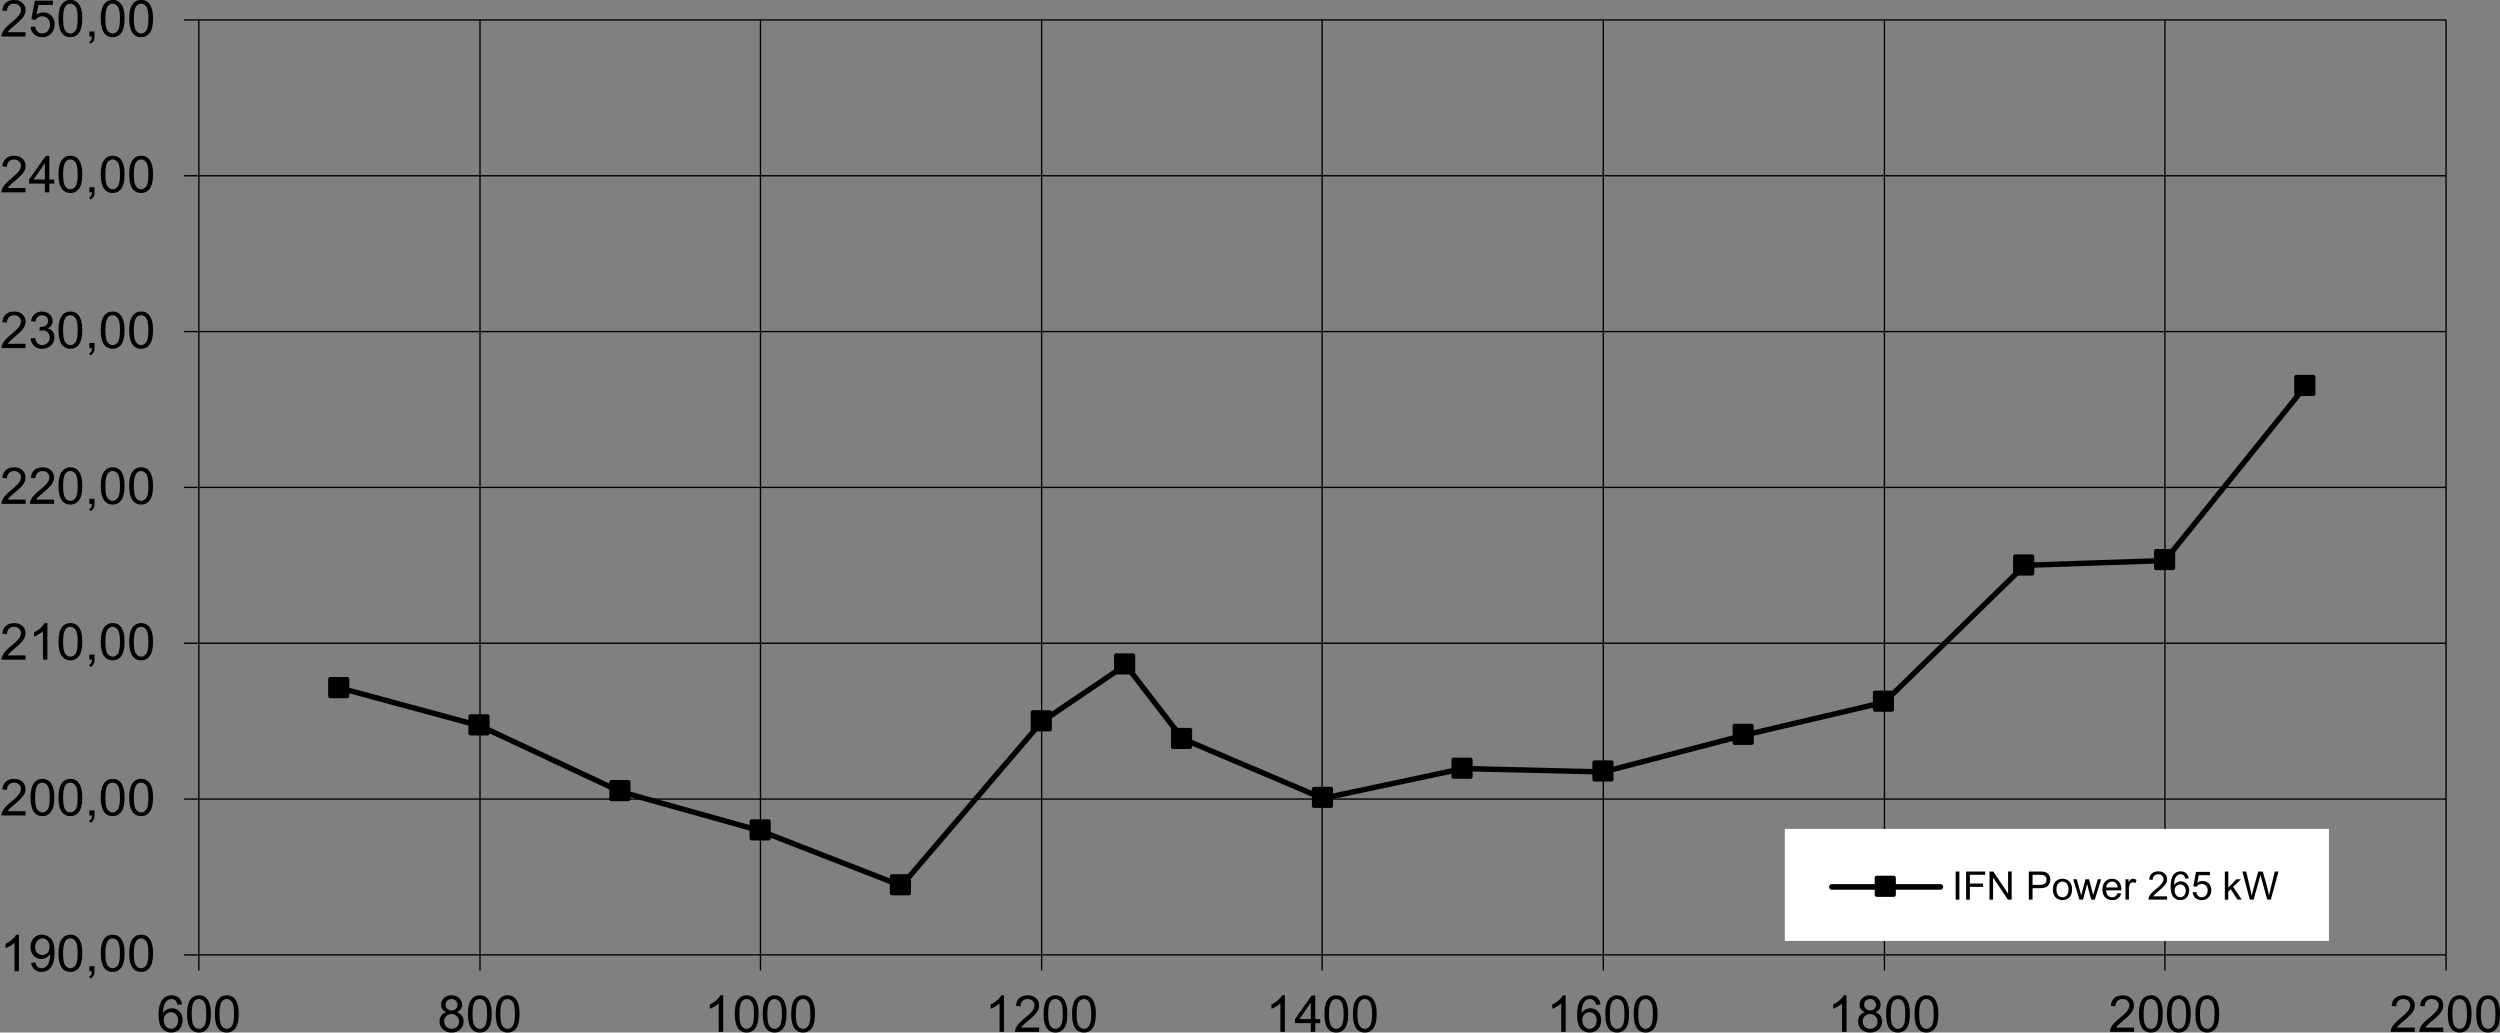 <svg xmlns="http://www.w3.org/2000/svg" width="590.411" height="243.84" viewBox="0 0 160.646 66.347" shape-rendering="geometricPrecision" text-rendering="geometricPrecision" image-rendering="optimizeQuality" fill-rule="evenodd" clip-rule="evenodd"><rect x="0" y="0" width="160.646" height="66.347" fill="#808080" stroke="none"/><defs><style>.str0,.str2{stroke:#000;stroke-width:.087;stroke-linejoin:round}.str2{stroke-width:.272}.fil0,.fil1{fill:none;fill-rule:nonzero}.fil1{fill:#000}</style></defs><g id="Layer_x0020_1"><path class="fil0 str0" d="M12.777 51.346h144.404M12.777 41.333h144.404M12.777 31.32h144.404M12.777 21.307h144.404M12.777 11.294h144.404M12.777 1.281h144.404M30.844 1.281V61.36M48.867 1.281V61.36M66.934 1.281V61.36M84.958 1.281V61.36m18.066-60.078V61.36m18.067-60.078V61.36m18.024-60.078V61.36M157.18 1.281V61.36M12.777 61.359V1.281M11.82 61.36h.957m-.957-10.014h.957m-.957-10.013h.957M11.82 31.32h.957m-.957-10.013h.957m-.957-10.013h.957M11.82 1.281h.957M12.777 61.359h144.405M12.777 61.36v1m18.067-1v1m18.023-1v1m18.067-1v1m18.024-1v1m18.066-1v1m18.067-1v1m18.024-1v1m18.066-1v1"/><path class="fil0" stroke="#000" stroke-width=".348" stroke-linecap="round" stroke-linejoin="round" d="M21.833 44.206l9.011 2.438 9.012 4.223 9.012 2.525 9.055 3.527 9.011-10.536 5.399-3.657 3.657 4.746L85 51.302l9.012-1.915 9.012.218 9.011-2.351 9.056-2.133 9.011-8.794 9.012-.305 9.012-11.188"/><path class="fil1 str2" d="M21.223 43.64h1.088v1.089h-1.088zM30.235 46.035h1.088v1.088h-1.088zM39.29 50.258h1.088v1.088H39.29zM48.302 52.783h1.088v1.088h-1.088z"/><path class="fil1" d="M57.313 56.31h1.089v1.087h-1.089z"/><path class="fil0 str2" d="M57.313 56.31h1.089v1.087h-1.089z"/><path class="fil1 str2" d="M66.368 45.774h1.089v1.088h-1.088zM71.723 42.117h1.089v1.088h-1.089zM75.38 46.906h1.089v1.088H75.38zM84.435 50.693h1.089v1.089h-1.089zM93.403 48.821h1.089v1.089h-1.089zM102.459 48.995h1.088v1.089h-1.088zM111.47 46.644h1.089v1.089h-1.089zM120.482 44.511h1.088V45.6h-1.088zM129.494 35.76h1.088v1.09h-1.088zM138.549 35.413h1.088V36.5h-1.088z"/><path class="fil1" d="M147.561 24.224h1.088v1.088h-1.088z"/><path class="fil0 str2" d="M147.561 24.224h1.088v1.088h-1.088z"/><path class="fil1" d="M1.216 62.412H.93v-1.829a1.928 1.928 0 01-.574.346v-.277c.16-.076.301-.167.422-.274.12-.108.205-.212.255-.313h.184v2.347z"/><path id="1" class="fil1" d="M2.007 61.871l.276-.025c.024.13.068.224.134.282.066.058.15.088.254.088.088 0 .165-.02.232-.061a.492.492 0 00.163-.162.943.943 0 00.107-.273 1.457 1.457 0 00.042-.408.665.665 0 01-.558.307.653.653 0 01-.492-.21c-.134-.14-.2-.325-.2-.555 0-.237.07-.427.209-.572a.7.7 0 01.526-.217.752.752 0 01.703.473c.066.151.098.37.098.658 0 .298-.032.536-.097.713a.84.84 0 01-.29.404.75.75 0 01-.45.139.654.654 0 01-.448-.153.653.653 0 01-.209-.428zm1.175-1.031a.561.561 0 00-.13-.392.413.413 0 00-.318-.145.438.438 0 00-.333.156.58.58 0 00-.142.405.5.5 0 00.135.363c.09.093.2.139.332.139a.424.424 0 00.328-.14c.086-.092.128-.221.128-.386z"/><path id="12" class="fil1" d="M3.76 61.26c0-.277.03-.5.086-.668a.829.829 0 01.254-.39.647.647 0 01.423-.137.63.63 0 01.565.294c.061.095.11.211.144.348.036.136.053.32.053.552 0 .274-.028.495-.084.664a.832.832 0 01-.253.39.647.647 0 01-.425.139.64.64 0 01-.53-.243c-.155-.194-.232-.511-.232-.95zm.296 0c0 .383.045.638.135.765.09.127.2.19.332.19s.242-.063.332-.19c.09-.128.135-.383.135-.766 0-.385-.045-.64-.135-.767-.09-.126-.201-.19-.335-.19a.369.369 0 00-.316.168c-.099.142-.148.406-.148.79z"/><path id="123" class="fil1" d="M5.744 62.412v-.327h.327v.327c0 .12-.02.217-.063.29a.425.425 0 01-.203.172l-.08-.123a.275.275 0 00.134-.117.5.5 0 00.048-.222h-.163z"/><path id="1234" class="fil1" d="M6.477 61.26c0-.277.029-.5.086-.668a.829.829 0 01.253-.39.647.647 0 01.423-.137.63.63 0 01.565.294c.062.095.11.211.145.348.035.136.053.32.053.552 0 .274-.029.495-.085.664a.832.832 0 01-.253.39.647.647 0 01-.425.139.64.64 0 01-.53-.243c-.154-.194-.232-.511-.232-.95zm.295 0c0 .383.045.638.135.765.09.127.2.19.332.19s.243-.063.333-.19c.09-.128.135-.383.135-.766 0-.385-.046-.64-.135-.767-.09-.126-.202-.19-.336-.19a.369.369 0 00-.316.168c-.098.142-.148.406-.148.79z"/><path id="12345" class="fil1" d="M8.306 61.26c0-.277.029-.5.086-.668a.829.829 0 01.253-.39.647.647 0 01.423-.137.63.63 0 01.565.294c.062.095.11.211.145.348.035.136.053.32.053.552 0 .274-.029.495-.085.664a.832.832 0 01-.253.39.647.647 0 01-.425.139.64.64 0 01-.53-.243c-.154-.194-.232-.511-.232-.95zm.295 0c0 .383.045.638.135.765.09.127.2.19.332.19s.243-.063.333-.19c.09-.128.135-.383.135-.766 0-.385-.046-.64-.135-.767-.09-.126-.202-.19-.336-.19a.369.369 0 00-.316.168c-.098.142-.148.406-.148.79z"/><path class="fil1" d="M1.644 52.125v.276H.099a.505.505 0 01.033-.2c.04-.105.103-.208.19-.31.086-.102.211-.22.375-.354.254-.209.426-.373.515-.495a.592.592 0 00.134-.345c0-.114-.041-.21-.122-.288a.443.443 0 00-.319-.117.446.446 0 00-.33.124.469.469 0 00-.127.344l-.295-.03c.02-.22.096-.388.228-.503.132-.115.309-.173.531-.173.224 0 .402.063.532.187a.612.612 0 01.197.462.695.695 0 01-.058.276 1.06 1.06 0 01-.19.285 4.57 4.57 0 01-.443.412 5.038 5.038 0 00-.331.294.92.92 0 00-.122.155h1.147z"/><path id="1" class="fil1" d="M1.965 51.248c0-.276.028-.499.085-.667a.829.829 0 01.253-.39.647.647 0 01.423-.137.63.63 0 01.565.294c.062.096.11.211.145.348.035.137.053.32.053.552 0 .275-.029.496-.085.664a.832.832 0 01-.253.391.647.647 0 01-.425.138.64.64 0 01-.53-.242c-.154-.195-.231-.512-.231-.95zm.294 0c0 .384.046.64.135.767.09.126.2.19.332.19.133 0 .243-.064.333-.191.09-.128.135-.383.135-.766 0-.384-.045-.64-.135-.766-.09-.127-.202-.19-.335-.19a.369.369 0 00-.317.167c-.098.142-.148.406-.148.79z"/><path id="12" class="fil1" d="M3.76 51.248c0-.276.03-.499.086-.667a.829.829 0 01.254-.39.647.647 0 01.423-.137.63.63 0 01.565.294c.061.096.11.211.144.348.036.137.053.32.053.552 0 .275-.028.496-.084.664a.832.832 0 01-.253.391.647.647 0 01-.425.138.64.64 0 01-.53-.242c-.155-.195-.232-.512-.232-.95zm.296 0c0 .384.045.64.135.767.09.126.2.19.332.19s.242-.064.332-.191c.09-.128.135-.383.135-.766 0-.384-.045-.64-.135-.766-.09-.127-.201-.19-.335-.19a.369.369 0 00-.316.167c-.099.142-.148.406-.148.79z"/><path id="123" class="fil1" d="M5.744 52.401v-.327h.327v.327c0 .12-.02.217-.063.291a.425.425 0 01-.203.172l-.08-.123a.275.275 0 00.134-.117.5.5 0 00.048-.223h-.163z"/><path id="1234" class="fil1" d="M6.477 51.248c0-.276.029-.499.086-.667a.829.829 0 01.253-.39.647.647 0 01.423-.137.63.63 0 01.565.294c.062.096.11.211.145.348.035.137.053.32.053.552 0 .275-.029.496-.085.664a.832.832 0 01-.253.391.647.647 0 01-.425.138.64.64 0 01-.53-.242c-.154-.195-.232-.512-.232-.95zm.295 0c0 .384.045.64.135.767.09.126.2.19.332.19s.243-.064.333-.191c.09-.128.135-.383.135-.766 0-.384-.046-.64-.135-.766-.09-.127-.202-.19-.336-.19a.369.369 0 00-.316.167c-.098.142-.148.406-.148.79z"/><path id="12345" class="fil1" d="M8.306 51.248c0-.276.029-.499.086-.667a.829.829 0 01.253-.39.647.647 0 01.423-.137.63.63 0 01.565.294c.062.096.11.211.145.348.035.137.053.32.053.552 0 .275-.029.496-.085.664a.832.832 0 01-.253.391.647.647 0 01-.425.138.64.64 0 01-.53-.242c-.154-.195-.232-.512-.232-.95zm.295 0c0 .384.045.64.135.767.09.126.2.19.332.19s.243-.064.333-.191c.09-.128.135-.383.135-.766 0-.384-.046-.64-.135-.766-.09-.127-.202-.19-.336-.19a.369.369 0 00-.316.167c-.098.142-.148.406-.148.79z"/><path class="fil1" d="M1.644 42.114v.276H.099a.505.505 0 01.033-.199c.04-.105.103-.209.19-.311.086-.102.211-.22.375-.354.254-.208.426-.373.515-.495a.592.592 0 00.134-.345c0-.114-.041-.21-.122-.288a.443.443 0 00-.319-.117.446.446 0 00-.33.125.469.469 0 00-.127.344l-.295-.03c.02-.22.096-.388.228-.504.132-.115.309-.173.531-.173.224 0 .402.063.532.187a.612.612 0 01.197.462.695.695 0 01-.058.276 1.06 1.06 0 01-.19.285 4.57 4.57 0 01-.443.412 5.038 5.038 0 00-.331.294.92.92 0 00-.122.155h1.147z"/><path id="1" class="fil1" d="M3.045 42.39h-.287v-1.828a1.928 1.928 0 01-.574.346v-.278c.16-.075.301-.167.421-.274.12-.108.206-.212.256-.313h.184v2.347z"/><path id="12" class="fil1" d="M3.76 41.238c0-.277.03-.5.086-.668a.829.829 0 01.254-.39.647.647 0 01.423-.137.63.63 0 01.565.294c.061.096.11.212.144.348.036.137.053.32.053.553 0 .274-.028.495-.084.664a.832.832 0 01-.253.39.647.647 0 01-.425.138.64.64 0 01-.53-.242c-.155-.195-.232-.512-.232-.95zm.296 0c0 .383.045.639.135.766.09.127.2.19.332.19s.242-.064.332-.191c.09-.128.135-.383.135-.765 0-.385-.045-.64-.135-.767-.09-.127-.201-.19-.335-.19a.369.369 0 00-.316.168c-.099.142-.148.405-.148.789z"/><path id="123" class="fil1" d="M5.744 42.39v-.327h.327v.327c0 .12-.02.217-.063.291a.425.425 0 01-.203.172l-.08-.123a.275.275 0 00.134-.117.5.5 0 00.048-.223h-.163z"/><path id="1234" class="fil1" d="M6.477 41.238c0-.277.029-.5.086-.668a.829.829 0 01.253-.39.647.647 0 01.423-.137.63.63 0 01.565.294c.062.096.11.212.145.348.035.137.053.32.053.553 0 .274-.029.495-.085.664a.832.832 0 01-.253.39.647.647 0 01-.425.138.64.64 0 01-.53-.242c-.154-.195-.232-.512-.232-.95zm.295 0c0 .383.045.639.135.766.09.127.2.19.332.19s.243-.064.333-.191c.09-.128.135-.383.135-.765 0-.385-.046-.64-.135-.767-.09-.127-.202-.19-.336-.19a.369.369 0 00-.316.168c-.098.142-.148.405-.148.789z"/><path id="12345" class="fil1" d="M8.306 41.238c0-.277.029-.5.086-.668a.829.829 0 01.253-.39.647.647 0 01.423-.137.63.63 0 01.565.294c.062.096.11.212.145.348.035.137.053.32.053.553 0 .274-.029.495-.085.664a.832.832 0 01-.253.39.647.647 0 01-.425.138.64.64 0 01-.53-.242c-.154-.195-.232-.512-.232-.95zm.295 0c0 .383.045.639.135.766.09.127.2.19.332.19s.243-.064.333-.191c.09-.128.135-.383.135-.765 0-.385-.046-.64-.135-.767-.09-.127-.202-.19-.336-.19a.369.369 0 00-.316.168c-.098.142-.148.405-.148.789z"/><path class="fil1" d="M1.644 32.103v.276H.099a.505.505 0 01.033-.199c.04-.105.103-.209.19-.311.086-.102.211-.22.375-.354.254-.208.426-.373.515-.495a.592.592 0 00.134-.345c0-.114-.041-.21-.122-.288a.443.443 0 00-.319-.117.446.446 0 00-.33.125.469.469 0 00-.127.344l-.295-.03c.02-.22.096-.388.228-.504.132-.115.309-.173.531-.173.224 0 .402.063.532.187a.612.612 0 01.197.463.695.695 0 01-.058.275 1.06 1.06 0 01-.19.286 4.57 4.57 0 01-.443.411 5.038 5.038 0 00-.331.294.92.92 0 00-.122.155h1.147z"/><path id="1" class="fil1" d="M3.473 32.103v.276H1.928a.505.505 0 01.033-.199c.04-.105.103-.209.189-.311.087-.102.212-.22.375-.354.255-.208.427-.373.516-.495a.592.592 0 00.134-.345c0-.114-.041-.21-.122-.288a.443.443 0 00-.319-.117.446.446 0 00-.33.125.469.469 0 00-.127.344l-.295-.03c.02-.22.096-.388.228-.504.132-.115.309-.173.531-.173.224 0 .402.063.532.187a.612.612 0 01.197.463.695.695 0 01-.058.275 1.06 1.06 0 01-.19.286 4.57 4.57 0 01-.443.411 5.038 5.038 0 00-.331.294.92.92 0 00-.122.155h1.147z"/><path id="12" class="fil1" d="M3.76 31.227c0-.277.03-.5.086-.667a.829.829 0 01.254-.39.647.647 0 01.423-.138.63.63 0 01.565.294c.061.096.11.212.144.348.036.137.053.321.053.553 0 .274-.028.495-.084.664a.832.832 0 01-.253.39.647.647 0 01-.425.138.64.64 0 01-.53-.242c-.155-.194-.232-.512-.232-.95zm.296 0c0 .383.045.639.135.766.09.127.2.19.332.19s.242-.064.332-.191c.09-.127.135-.383.135-.765 0-.385-.045-.64-.135-.767-.09-.127-.201-.19-.335-.19a.369.369 0 00-.316.168c-.099.142-.148.405-.148.789z"/><path id="123" class="fil1" d="M5.744 32.38v-.328h.327v.327c0 .12-.02.217-.063.292a.425.425 0 01-.203.171l-.08-.123a.275.275 0 00.134-.117.5.5 0 00.048-.223h-.163z"/><path id="1234" class="fil1" d="M6.477 31.227c0-.277.029-.5.086-.667a.829.829 0 01.253-.39.647.647 0 01.423-.138.63.63 0 01.565.294c.062.096.11.212.145.348.035.137.053.321.053.553 0 .274-.029.495-.085.664a.832.832 0 01-.253.39.647.647 0 01-.425.138.64.64 0 01-.53-.242c-.154-.194-.232-.512-.232-.95zm.295 0c0 .383.045.639.135.766.09.127.2.19.332.19s.243-.064.333-.191c.09-.127.135-.383.135-.765 0-.385-.046-.64-.135-.767-.09-.127-.202-.19-.336-.19a.369.369 0 00-.316.168c-.098.142-.148.405-.148.789z"/><path id="12345" class="fil1" d="M8.306 31.227c0-.277.029-.5.086-.667a.829.829 0 01.253-.39.647.647 0 01.423-.138.63.63 0 01.565.294c.062.096.11.212.145.348.035.137.053.321.053.553 0 .274-.029.495-.085.664a.832.832 0 01-.253.39.647.647 0 01-.425.138.64.64 0 01-.53-.242c-.154-.194-.232-.512-.232-.95zm.295 0c0 .383.045.639.135.766.09.127.2.19.332.19s.243-.064.333-.191c.09-.127.135-.383.135-.765 0-.385-.046-.64-.135-.767-.09-.127-.202-.19-.336-.19a.369.369 0 00-.316.168c-.098.142-.148.405-.148.789z"/><path class="fil1" d="M1.644 22.093v.276H.099a.505.505 0 01.033-.2c.04-.105.103-.209.19-.31.086-.103.211-.22.375-.355.254-.208.426-.373.515-.495a.592.592 0 00.134-.345c0-.113-.041-.21-.122-.288a.443.443 0 00-.319-.117.446.446 0 00-.33.125.469.469 0 00-.127.344l-.295-.03c.02-.22.096-.388.228-.503.132-.116.309-.173.531-.173.224 0 .402.062.532.186a.612.612 0 01.197.463.695.695 0 01-.058.276 1.06 1.06 0 01-.19.285 4.57 4.57 0 01-.443.411 5.038 5.038 0 00-.331.295.92.92 0 00-.122.155h1.147z"/><path id="1" class="fil1" d="M1.966 21.752l.287-.039c.033.163.09.28.168.352.08.072.176.108.29.108a.476.476 0 00.482-.488.44.44 0 00-.459-.455.825.825 0 00-.202.032l.032-.252a.592.592 0 00.376-.093c.098-.063.147-.161.147-.294a.348.348 0 00-.107-.261.38.38 0 00-.276-.104.391.391 0 00-.279.105.528.528 0 00-.143.316l-.287-.051a.737.737 0 01.239-.448.694.694 0 01.464-.158c.127 0 .245.027.352.082.107.055.19.13.247.224a.578.578 0 01.085.301c0 .101-.027.193-.082.276a.559.559 0 01-.24.198.54.54 0 01.322.198c.076.1.114.226.114.377a.69.69 0 01-.223.52.784.784 0 01-.564.212.733.733 0 01-.511-.183.707.707 0 01-.232-.476z"/><path id="12" class="fil1" d="M3.76 21.216c0-.276.03-.499.086-.667a.829.829 0 01.254-.39.647.647 0 01.423-.137.63.63 0 01.565.294c.061.095.11.211.144.348.036.136.053.32.053.552 0 .274-.028.495-.084.664a.832.832 0 01-.253.39.647.647 0 01-.425.138.64.64 0 01-.53-.242c-.155-.194-.232-.511-.232-.95zm.296 0c0 .384.045.639.135.766.09.127.2.19.332.19s.242-.063.332-.19c.09-.128.135-.383.135-.766 0-.385-.045-.64-.135-.767-.09-.127-.201-.19-.335-.19a.369.369 0 00-.316.168c-.099.142-.148.405-.148.789z"/><path id="123" class="fil1" d="M5.744 22.369v-.327h.327v.327c0 .12-.02.217-.063.29a.425.425 0 01-.203.172l-.08-.123a.275.275 0 00.134-.117.5.5 0 00.048-.222h-.163z"/><path id="1234" class="fil1" d="M6.477 21.216c0-.276.029-.499.086-.667a.829.829 0 01.253-.39.647.647 0 01.423-.137.63.63 0 01.565.294c.062.095.11.211.145.348.035.136.053.32.053.552 0 .274-.029.495-.085.664a.832.832 0 01-.253.39.647.647 0 01-.425.138.64.64 0 01-.53-.242c-.154-.194-.232-.511-.232-.95zm.295 0c0 .384.045.639.135.766.09.127.2.19.332.19s.243-.063.333-.19c.09-.128.135-.383.135-.766 0-.385-.046-.64-.135-.767-.09-.127-.202-.19-.336-.19a.369.369 0 00-.316.168c-.098.142-.148.405-.148.789z"/><path id="12345" class="fil1" d="M8.306 21.216c0-.276.029-.499.086-.667a.829.829 0 01.253-.39.647.647 0 01.423-.137.63.63 0 01.565.294c.062.095.11.211.145.348.035.136.053.32.053.552 0 .274-.029.495-.085.664a.832.832 0 01-.253.39.647.647 0 01-.425.138.64.64 0 01-.53-.242c-.154-.194-.232-.511-.232-.95zm.295 0c0 .384.045.639.135.766.09.127.2.19.332.19s.243-.063.333-.19c.09-.128.135-.383.135-.766 0-.385-.046-.64-.135-.767-.09-.127-.202-.19-.336-.19a.369.369 0 00-.316.168c-.098.142-.148.405-.148.789z"/><path class="fil1" d="M1.644 12.082v.276H.099a.505.505 0 01.033-.2c.04-.105.103-.208.19-.31.086-.102.211-.22.375-.354.254-.209.426-.374.515-.496a.592.592 0 00.134-.345c0-.113-.041-.21-.122-.287a.443.443 0 00-.319-.117.446.446 0 00-.33.124.469.469 0 00-.127.344l-.295-.03c.02-.22.096-.388.228-.503.132-.116.309-.173.531-.173.224 0 .402.062.532.186a.612.612 0 01.197.463.695.695 0 01-.058.276 1.06 1.06 0 01-.19.285 4.57 4.57 0 01-.443.411 5.038 5.038 0 00-.331.295.92.92 0 00-.122.155h1.147z"/><path id="1" class="fil1" d="M2.884 12.358v-.56H1.87v-.263l1.067-1.514h.235v1.514h.315v.263h-.315v.56h-.288zm0-.823v-1.054l-.731 1.054h.731z"/><path id="12" class="fil1" d="M3.76 11.205c0-.276.03-.499.086-.667a.829.829 0 01.254-.39.647.647 0 01.423-.137.63.63 0 01.565.294c.061.095.11.211.144.348.036.136.053.32.053.552 0 .274-.028.495-.084.664a.832.832 0 01-.253.39.647.647 0 01-.425.139.64.64 0 01-.53-.243c-.155-.194-.232-.511-.232-.95zm.296 0c0 .384.045.64.135.766.09.127.2.19.332.19s.242-.063.332-.19c.09-.128.135-.383.135-.766 0-.385-.045-.64-.135-.767-.09-.126-.201-.19-.335-.19a.369.369 0 00-.316.168c-.099.142-.148.406-.148.79z"/><path id="123" class="fil1" d="M5.744 12.358v-.327h.327v.327c0 .12-.02.217-.063.29a.425.425 0 01-.203.172l-.08-.123a.275.275 0 00.134-.117.5.5 0 00.048-.222h-.163z"/><path id="1234" class="fil1" d="M6.477 11.205c0-.276.029-.499.086-.667a.829.829 0 01.253-.39.647.647 0 01.423-.137.63.63 0 01.565.294c.062.095.11.211.145.348.035.136.053.32.053.552 0 .274-.029.495-.085.664a.832.832 0 01-.253.39.647.647 0 01-.425.139.64.64 0 01-.53-.243c-.154-.194-.232-.511-.232-.95zm.295 0c0 .384.045.64.135.766.09.127.2.19.332.19s.243-.063.333-.19c.09-.128.135-.383.135-.766 0-.385-.046-.64-.135-.767-.09-.126-.202-.19-.336-.19a.369.369 0 00-.316.168c-.098.142-.148.406-.148.79z"/><path id="12345" class="fil1" d="M8.306 11.205c0-.276.029-.499.086-.667a.829.829 0 01.253-.39.647.647 0 01.423-.137.63.63 0 01.565.294c.062.095.11.211.145.348.035.136.053.32.053.552 0 .274-.029.495-.085.664a.832.832 0 01-.253.39.647.647 0 01-.425.139.64.64 0 01-.53-.243c-.154-.194-.232-.511-.232-.95zm.295 0c0 .384.045.64.135.766.09.127.2.19.332.19s.243-.063.333-.19c.09-.128.135-.383.135-.766 0-.385-.046-.64-.135-.767-.09-.126-.202-.19-.336-.19a.369.369 0 00-.316.168c-.098.142-.148.406-.148.79z"/><path class="fil1" d="M1.644 2.071v.276H.099a.505.505 0 01.033-.2c.04-.105.103-.208.19-.31.086-.102.211-.22.375-.354.254-.209.426-.373.515-.495a.592.592 0 00.134-.345c0-.114-.041-.21-.122-.288A.443.443 0 00.905.238a.446.446 0 00-.33.124.469.469 0 00-.127.344L.153.676C.173.456.249.288.38.173.513.058.69 0 .912 0c.224 0 .402.063.532.187a.612.612 0 01.197.462.695.695 0 01-.058.276 1.06 1.06 0 01-.19.285 4.57 4.57 0 01-.443.412 5.038 5.038 0 00-.331.294.92.92 0 00-.122.155h1.147z"/><path id="1" class="fil1" d="M1.965 1.735l.3-.026a.541.541 0 00.156.331c.082.074.18.111.294.111a.457.457 0 00.35-.156.59.59 0 00.145-.415.532.532 0 00-.138-.387.481.481 0 00-.361-.142.502.502 0 00-.426.226l-.27-.035.227-1.2h1.162v.274h-.932l-.127.628a.761.761 0 01.442-.147c.204 0 .376.07.517.212a.74.74 0 01.21.546.852.852 0 01-.185.548.742.742 0 01-.614.284.756.756 0 01-.52-.179.697.697 0 01-.23-.473z"/><path id="12" class="fil1" d="M3.76 1.194c0-.276.03-.499.086-.667A.829.829 0 014.1.137.647.647 0 014.523 0a.63.63 0 01.565.294c.061.096.11.212.144.348.036.137.053.32.053.552 0 .275-.028.496-.084.664a.832.832 0 01-.253.391.647.647 0 01-.425.138.64.64 0 01-.53-.242c-.155-.195-.232-.512-.232-.95zm.296 0c0 .384.045.64.135.767.09.127.2.19.332.19s.242-.064.332-.191c.09-.128.135-.383.135-.766 0-.384-.045-.64-.135-.766-.09-.127-.201-.19-.335-.19a.369.369 0 00-.316.167c-.099.142-.148.406-.148.79z"/><path id="123" class="fil1" d="M5.744 2.347V2.02h.327v.327c0 .12-.02.217-.063.291a.425.425 0 01-.203.172l-.08-.123a.275.275 0 00.134-.117.5.5 0 00.048-.223h-.163z"/><path id="1234" class="fil1" d="M6.477 1.194c0-.276.029-.499.086-.667a.829.829 0 01.253-.39A.647.647 0 017.24 0a.63.63 0 01.565.294c.062.096.11.212.145.348.035.137.053.32.053.552 0 .275-.029.496-.085.664a.832.832 0 01-.253.391.647.647 0 01-.425.138.64.64 0 01-.53-.242c-.154-.195-.232-.512-.232-.95zm.295 0c0 .384.045.64.135.767.09.127.2.19.332.19s.243-.064.333-.191c.09-.128.135-.383.135-.766 0-.384-.046-.64-.135-.766-.09-.127-.202-.19-.336-.19a.369.369 0 00-.316.167c-.098.142-.148.406-.148.79z"/><path id="12345" class="fil1" d="M8.306 1.194c0-.276.029-.499.086-.667a.829.829 0 01.253-.39A.647.647 0 019.068 0a.63.63 0 01.565.294c.062.096.11.212.145.348.035.137.053.32.053.552 0 .275-.029.496-.085.664a.832.832 0 01-.253.391.647.647 0 01-.425.138.64.64 0 01-.53-.242c-.154-.195-.232-.512-.232-.95zm.295 0c0 .384.045.64.135.767.09.127.2.19.332.19s.243-.064.333-.191c.09-.128.135-.383.135-.766 0-.384-.046-.64-.135-.766-.09-.127-.202-.19-.336-.19a.369.369 0 00-.316.167c-.098.142-.148.406-.148.79z"/><path class="fil1" d="M11.694 64.542l-.285.023a.539.539 0 00-.108-.246.38.38 0 00-.288-.123.393.393 0 00-.24.077.656.656 0 00-.214.288c-.052.127-.08.307-.081.54a.668.668 0 01.567-.31.65.65 0 01.489.211c.134.141.202.323.202.546a.901.901 0 01-.095.409.692.692 0 01-.261.29.71.71 0 01-.376.1.733.733 0 01-.585-.264c-.151-.176-.226-.466-.226-.87 0-.451.083-.78.25-.985a.719.719 0 01.588-.268.66.66 0 01.452.155.656.656 0 01.211.427zm-1.172 1.007c0 .1.022.194.064.285.041.09.1.158.175.206a.442.442 0 00.238.071.404.404 0 00.312-.147.578.578 0 00.131-.398.54.54 0 00-.129-.382.423.423 0 00-.325-.14c-.13 0-.24.047-.33.14a.503.503 0 00-.136.366z"/><path id="1" class="fil1" d="M12.024 65.154c0-.276.029-.499.086-.667a.829.829 0 01.253-.39.647.647 0 01.423-.137.63.63 0 01.565.294c.062.096.11.211.145.348.035.137.053.32.053.552 0 .275-.029.496-.085.664a.832.832 0 01-.253.391.647.647 0 01-.425.138.64.64 0 01-.53-.242c-.154-.195-.232-.512-.232-.95zm.295 0c0 .384.045.64.135.767.09.126.2.19.332.19s.243-.064.333-.191c.09-.128.135-.383.135-.766 0-.384-.046-.64-.135-.766-.09-.127-.202-.19-.336-.19a.369.369 0 00-.316.167c-.098.142-.148.406-.148.79z"/><path id="12" class="fil1" d="M13.81 65.154c0-.276.03-.499.086-.667a.829.829 0 01.254-.39.647.647 0 01.423-.137.63.63 0 01.565.294c.061.096.11.211.144.348.036.137.053.32.053.552 0 .275-.028.496-.084.664a.832.832 0 01-.253.391.647.647 0 01-.425.138.64.64 0 01-.53-.242c-.155-.195-.232-.512-.232-.95zm.296 0c0 .384.045.64.135.767.09.126.2.19.332.19s.242-.064.332-.191c.09-.128.135-.383.135-.766 0-.384-.045-.64-.135-.766-.09-.127-.201-.19-.335-.19a.369.369 0 00-.316.167c-.099.142-.148.406-.148.79z"/><path class="fil1" d="M28.693 65.04a.541.541 0 01-.265-.187.49.49 0 01-.086-.29c0-.17.061-.313.184-.429a.68.68 0 01.487-.174c.204 0 .368.06.493.178a.576.576 0 01.186.433.479.479 0 01-.085.283.54.54 0 01-.259.186.629.629 0 01.328.226.624.624 0 01.112.373c0 .2-.07.368-.212.504a.772.772 0 01-.558.204.768.768 0 01-.558-.205.681.681 0 01-.212-.51c0-.153.039-.28.116-.383a.577.577 0 01.33-.21zm-.057-.487c0 .11.035.2.106.271.071.07.164.106.278.106.11 0 .201-.035.272-.105a.345.345 0 00.105-.256.372.372 0 00-.38-.373c-.11 0-.2.036-.273.105a.339.339 0 00-.108.252zm-.093 1.08c0 .081.02.16.058.237a.408.408 0 00.173.178.507.507 0 00.247.063c.137 0 .25-.044.34-.133.09-.088.134-.2.134-.336a.46.46 0 00-.138-.343.473.473 0 00-.346-.135.458.458 0 00-.469.47z"/><path id="1" class="fil1" d="M30.07 65.154c0-.276.029-.499.086-.667a.829.829 0 01.253-.39.647.647 0 01.423-.137.63.63 0 01.565.294c.062.096.11.211.145.348.035.137.053.32.053.552 0 .275-.029.496-.085.664a.832.832 0 01-.253.391.647.647 0 01-.425.138.64.64 0 01-.53-.242c-.154-.195-.231-.512-.231-.95zm.295 0c0 .384.046.64.135.767.09.126.2.19.332.19.133 0 .243-.064.333-.191.09-.128.135-.383.135-.766 0-.384-.045-.64-.135-.766-.09-.127-.202-.19-.335-.19a.369.369 0 00-.317.167c-.098.142-.148.406-.148.79z"/><path id="12" class="fil1" d="M31.857 65.154c0-.276.028-.499.085-.667a.829.829 0 01.254-.39.647.647 0 01.423-.137.63.63 0 01.565.294c.061.096.11.211.144.348.036.137.053.32.053.552 0 .275-.028.496-.084.664a.832.832 0 01-.253.391.647.647 0 01-.425.138.64.64 0 01-.53-.242c-.155-.195-.232-.512-.232-.95zm.295 0c0 .384.045.64.135.767.09.126.2.19.332.19s.243-.064.332-.191c.09-.128.135-.383.135-.766 0-.384-.045-.64-.135-.766-.09-.127-.201-.19-.335-.19a.369.369 0 00-.316.167c-.099.142-.148.406-.148.79z"/><path class="fil1" d="M46.47 66.307h-.286v-1.828a1.928 1.928 0 01-.574.346v-.278c.16-.076.3-.167.42-.274.12-.108.206-.212.256-.313h.184v2.347z"/><path id="1" class="fil1" d="M47.219 65.154c0-.276.028-.499.085-.667a.829.829 0 01.254-.39.647.647 0 01.423-.137.63.63 0 01.565.294c.061.096.11.211.144.348.036.137.053.32.053.552 0 .275-.028.496-.084.664a.832.832 0 01-.253.391.647.647 0 01-.425.138.64.64 0 01-.53-.242c-.155-.195-.232-.512-.232-.95zm.295 0c0 .384.045.64.135.767.09.126.2.19.332.19s.242-.064.332-.191c.09-.128.135-.383.135-.766 0-.384-.045-.64-.135-.766-.09-.127-.201-.19-.335-.19a.369.369 0 00-.316.167c-.099.142-.148.406-.148.79z"/><path id="12" class="fil1" d="M49.015 65.154c0-.276.028-.499.085-.667a.829.829 0 01.254-.39.647.647 0 01.423-.137.63.63 0 01.565.294c.061.096.11.211.145.348.035.137.052.32.052.552 0 .275-.028.496-.084.664a.832.832 0 01-.253.391.647.647 0 01-.425.138.64.64 0 01-.53-.242c-.155-.195-.232-.512-.232-.95zm.295 0c0 .384.045.64.135.767.09.126.2.19.332.19s.243-.064.332-.191c.09-.128.135-.383.135-.766 0-.384-.045-.64-.135-.766-.09-.127-.201-.19-.335-.19a.369.369 0 00-.316.167c-.098.142-.148.406-.148.79z"/><path id="123" class="fil1" d="M50.844 65.154c0-.276.028-.499.085-.667a.829.829 0 01.254-.39.647.647 0 01.423-.137.63.63 0 01.565.294c.061.096.11.211.145.348.035.137.052.32.052.552 0 .275-.028.496-.084.664a.832.832 0 01-.253.391.647.647 0 01-.425.138.64.64 0 01-.53-.242c-.155-.195-.232-.512-.232-.95zm.295 0c0 .384.045.64.135.767.09.126.2.19.332.19s.243-.064.332-.191c.09-.128.135-.383.135-.766 0-.384-.045-.64-.135-.766-.09-.127-.201-.19-.335-.19a.369.369 0 00-.316.167c-.098.142-.148.406-.148.79z"/><path class="fil1" d="M64.517 66.307h-.287v-1.828a1.928 1.928 0 01-.574.346v-.278c.16-.076.3-.167.421-.274.12-.108.205-.212.255-.313h.185v2.347z"/><path id="1" class="fil1" d="M66.773 66.031v.276h-1.545a.505.505 0 01.034-.2c.039-.105.102-.208.188-.31.088-.102.213-.22.376-.354.254-.209.426-.373.515-.495a.592.592 0 00.134-.345c0-.114-.04-.21-.122-.288a.443.443 0 00-.318-.117.446.446 0 00-.331.124.469.469 0 00-.127.344l-.295-.03c.02-.22.097-.388.228-.503.132-.115.31-.173.532-.173.224 0 .401.063.532.187a.612.612 0 01.196.462.695.695 0 01-.058.276 1.06 1.06 0 01-.19.285 4.57 4.57 0 01-.442.412 5.038 5.038 0 00-.332.294.92.92 0 00-.121.155h1.146z"/><path id="12" class="fil1" d="M67.061 65.154c0-.276.029-.499.086-.667a.829.829 0 01.253-.39.647.647 0 01.423-.137.63.63 0 01.565.294c.062.096.11.211.145.348.035.137.053.32.053.552 0 .275-.029.496-.085.664a.832.832 0 01-.253.391.647.647 0 01-.425.138.64.64 0 01-.53-.242c-.154-.195-.232-.512-.232-.95zm.295 0c0 .384.045.64.135.767.09.126.2.19.332.19s.243-.064.333-.191c.09-.128.135-.383.135-.766 0-.384-.046-.64-.135-.766-.09-.127-.202-.19-.336-.19a.369.369 0 00-.316.167c-.098.142-.148.406-.148.79z"/><path id="123" class="fil1" d="M68.89 65.154c0-.276.029-.499.086-.667a.829.829 0 01.253-.39.647.647 0 01.423-.137.63.63 0 01.565.294c.062.096.11.211.145.348.035.137.053.32.053.552 0 .275-.029.496-.085.664a.832.832 0 01-.253.391.647.647 0 01-.425.138.64.64 0 01-.53-.242c-.154-.195-.232-.512-.232-.95zm.295 0c0 .384.045.64.135.767.09.126.2.19.332.19s.243-.064.333-.191c.09-.128.135-.383.135-.766 0-.384-.046-.64-.135-.766-.09-.127-.202-.19-.336-.19a.369.369 0 00-.316.167c-.098.142-.148.406-.148.79z"/><path class="fil1" d="M82.563 66.307h-.287v-1.828a1.928 1.928 0 01-.574.346v-.278c.16-.076.3-.167.421-.274.12-.108.205-.212.255-.313h.185v2.347z"/><path id="1" class="fil1" d="M84.23 66.307v-.56h-1.013v-.263l1.067-1.514h.234v1.514h.316v.264h-.316v.559h-.287zm0-.823v-1.053l-.73 1.053h.73z"/><path id="12" class="fil1" d="M85.108 65.154c0-.276.028-.499.085-.667a.829.829 0 01.253-.39.647.647 0 01.423-.137.63.63 0 01.565.294c.062.096.11.211.145.348.035.137.053.32.053.552 0 .275-.029.496-.085.664a.832.832 0 01-.253.391.647.647 0 01-.425.138.64.64 0 01-.53-.242c-.154-.195-.231-.512-.231-.95zm.294 0c0 .384.046.64.135.767.09.126.2.19.332.19.133 0 .243-.064.333-.191.09-.128.135-.383.135-.766 0-.384-.045-.64-.135-.766-.09-.127-.202-.19-.335-.19a.369.369 0 00-.317.167c-.098.142-.148.406-.148.79z"/><path id="123" class="fil1" d="M86.936 65.154c0-.276.029-.499.086-.667a.829.829 0 01.253-.39.647.647 0 01.423-.137.63.63 0 01.565.294c.062.096.11.211.145.348.035.137.053.32.053.552 0 .275-.029.496-.085.664a.832.832 0 01-.253.391.647.647 0 01-.425.138.64.64 0 01-.53-.242c-.154-.195-.231-.512-.231-.95zm.295 0c0 .384.046.64.135.767.09.126.2.19.332.19.133 0 .243-.064.333-.191.09-.128.135-.383.135-.766 0-.384-.045-.64-.135-.766-.09-.127-.202-.19-.335-.19a.369.369 0 00-.317.167c-.098.142-.148.406-.148.79z"/><path class="fil1" d="M100.609 66.307h-.287v-1.828a1.928 1.928 0 01-.574.346v-.278c.16-.076.301-.167.421-.274.12-.108.205-.212.256-.313h.184v2.347z"/><path id="1" class="fil1" d="M102.846 64.542l-.285.023a.539.539 0 00-.108-.246.38.38 0 00-.288-.123.393.393 0 00-.24.077.656.656 0 00-.214.288c-.052.127-.08.307-.081.54a.668.668 0 01.567-.31.65.65 0 01.489.211c.134.141.202.323.202.546a.901.901 0 01-.095.409.692.692 0 01-.261.29.71.71 0 01-.376.1.733.733 0 01-.585-.264c-.151-.176-.226-.466-.226-.87 0-.451.083-.78.25-.985a.719.719 0 01.588-.268.66.66 0 01.452.155.656.656 0 01.211.427zm-1.172 1.007c0 .1.022.194.064.285.041.09.1.158.175.206a.442.442 0 00.238.071.404.404 0 00.312-.147.578.578 0 00.131-.398.54.54 0 00-.129-.382.423.423 0 00-.325-.14c-.13 0-.24.047-.33.14a.503.503 0 00-.136.366z"/><path id="12" class="fil1" d="M103.154 65.154c0-.276.028-.499.085-.667a.829.829 0 01.254-.39.647.647 0 01.423-.137.63.63 0 01.565.294c.061.096.11.211.144.348.036.137.053.32.053.552 0 .275-.028.496-.084.664a.832.832 0 01-.253.391.647.647 0 01-.425.138.64.64 0 01-.53-.242c-.155-.195-.232-.512-.232-.95zm.295 0c0 .384.045.64.135.767.09.126.2.19.332.19s.243-.064.332-.191c.09-.128.135-.383.135-.766 0-.384-.045-.64-.135-.766-.09-.127-.201-.19-.335-.19a.369.369 0 00-.316.167c-.099.142-.148.406-.148.79z"/><path id="123" class="fil1" d="M104.983 65.154c0-.276.028-.499.085-.667a.829.829 0 01.254-.39.647.647 0 01.423-.137.63.63 0 01.565.294c.061.096.11.211.144.348.036.137.053.32.053.552 0 .275-.028.496-.084.664a.832.832 0 01-.253.391.647.647 0 01-.425.138.64.64 0 01-.53-.242c-.155-.195-.232-.512-.232-.95zm.295 0c0 .384.045.64.135.767.09.126.2.19.332.19s.243-.064.332-.191c.09-.128.135-.383.135-.766 0-.384-.045-.64-.135-.766-.09-.127-.201-.19-.335-.19a.369.369 0 00-.316.167c-.099.142-.148.406-.148.79z"/><path class="fil1" d="M118.655 66.307h-.287v-1.828a1.928 1.928 0 01-.574.346v-.278c.16-.076.301-.167.421-.274.12-.108.205-.212.256-.313h.184v2.347z"/><path id="1" class="fil1" d="M119.845 65.04a.541.541 0 01-.265-.187.49.49 0 01-.086-.29c0-.17.061-.313.183-.429a.68.68 0 01.488-.174c.204 0 .368.06.493.178a.576.576 0 01.186.433.479.479 0 01-.085.283.54.54 0 01-.259.186.629.629 0 01.328.226.624.624 0 01.112.373c0 .2-.07.368-.212.504a.772.772 0 01-.558.204.768.768 0 01-.558-.205.681.681 0 01-.212-.51c0-.153.039-.28.116-.383a.577.577 0 01.329-.21zm-.058-.487c0 .11.036.2.107.271.071.07.164.106.278.106.11 0 .2-.035.272-.105a.345.345 0 00.105-.256.372.372 0 00-.38-.373c-.11 0-.201.036-.273.105a.339.339 0 00-.109.252zm-.092 1.08c0 .081.02.16.058.237a.408.408 0 00.173.178.507.507 0 00.247.063c.137 0 .25-.044.34-.133.089-.088.134-.2.134-.336a.46.46 0 00-.138-.343.473.473 0 00-.346-.135.458.458 0 00-.469.47z"/><path id="12" class="fil1" d="M121.2 65.154c0-.276.028-.499.085-.667a.829.829 0 01.254-.39.647.647 0 01.423-.137.63.63 0 01.565.294c.061.096.11.211.144.348.036.137.053.32.053.552 0 .275-.028.496-.084.664a.832.832 0 01-.253.391.647.647 0 01-.425.138.64.64 0 01-.53-.242c-.155-.195-.232-.512-.232-.95zm.295 0c0 .384.045.64.135.767.09.126.2.19.332.19s.243-.064.332-.191c.09-.128.135-.383.135-.766 0-.384-.045-.64-.135-.766-.09-.127-.201-.19-.335-.19a.369.369 0 00-.316.167c-.099.142-.148.406-.148.79z"/><path id="123" class="fil1" d="M123.029 65.154c0-.276.028-.499.085-.667a.829.829 0 01.254-.39.647.647 0 01.423-.137.63.63 0 01.565.294c.061.096.11.211.144.348.036.137.053.32.053.552 0 .275-.028.496-.084.664a.832.832 0 01-.253.391.647.647 0 01-.425.138.64.64 0 01-.53-.242c-.155-.195-.232-.512-.232-.95zm.295 0c0 .384.045.64.135.767.09.126.2.19.332.19s.243-.064.332-.191c.09-.128.135-.383.135-.766 0-.384-.045-.64-.135-.766-.09-.127-.201-.19-.335-.19a.369.369 0 00-.316.167c-.099.142-.148.406-.148.79z"/><path class="fil1" d="M137.129 66.031v.276h-1.545a.505.505 0 01.033-.2c.04-.105.103-.208.19-.31.086-.102.211-.22.375-.354.254-.209.426-.373.515-.495a.592.592 0 00.134-.345c0-.114-.041-.21-.122-.288a.443.443 0 00-.318-.117.446.446 0 00-.332.124.469.469 0 00-.126.344l-.295-.03c.02-.22.096-.388.228-.503.132-.115.31-.173.531-.173.224 0 .402.063.532.187a.612.612 0 01.197.462.695.695 0 01-.058.276 1.06 1.06 0 01-.19.285 4.57 4.57 0 01-.443.412 5.038 5.038 0 00-.331.294.92.92 0 00-.122.155h1.147z"/><path id="1" class="fil1" d="M137.45 65.154c0-.276.028-.499.085-.667a.829.829 0 01.254-.39.647.647 0 01.423-.137.63.63 0 01.565.294c.061.096.11.211.144.348.036.137.053.32.053.552 0 .275-.028.496-.084.664a.832.832 0 01-.253.391.647.647 0 01-.425.138.64.64 0 01-.53-.242c-.155-.195-.232-.512-.232-.95zm.295 0c0 .384.045.64.135.767.09.126.2.19.332.19s.243-.064.332-.191c.09-.128.135-.383.135-.766 0-.384-.045-.64-.135-.766-.09-.127-.201-.19-.335-.19a.369.369 0 00-.316.167c-.099.142-.148.406-.148.79z"/><path id="12" class="fil1" d="M139.246 65.154c0-.276.028-.499.085-.667a.829.829 0 01.254-.39.647.647 0 01.423-.137.63.63 0 01.565.294c.061.096.11.211.144.348.036.137.053.32.053.552 0 .275-.028.496-.084.664a.832.832 0 01-.253.391.647.647 0 01-.425.138.64.64 0 01-.53-.242c-.155-.195-.232-.512-.232-.95zm.295 0c0 .384.045.64.135.767.09.126.2.19.332.19s.243-.064.332-.191c.09-.128.135-.383.135-.766 0-.384-.045-.64-.135-.766-.09-.127-.201-.19-.335-.19a.369.369 0 00-.316.167c-.099.142-.148.406-.148.79z"/><path id="123" class="fil1" d="M141.075 65.154c0-.276.028-.499.085-.667a.829.829 0 01.254-.39.647.647 0 01.423-.137.63.63 0 01.565.294c.061.096.11.211.144.348.036.137.053.32.053.552 0 .275-.028.496-.084.664a.832.832 0 01-.253.391.647.647 0 01-.425.138.64.64 0 01-.53-.242c-.155-.195-.232-.512-.232-.95zm.295 0c0 .384.045.64.135.767.09.126.2.19.332.19s.243-.064.332-.191c.09-.128.135-.383.135-.766 0-.384-.045-.64-.135-.766-.09-.127-.201-.19-.335-.19a.369.369 0 00-.316.167c-.099.142-.148.406-.148.79z"/><path class="fil1" d="M155.175 66.031v.276h-1.545a.505.505 0 01.033-.2c.04-.105.103-.208.19-.31.086-.102.211-.22.375-.354.254-.209.426-.373.515-.495a.592.592 0 00.134-.345c0-.114-.041-.21-.122-.288a.443.443 0 00-.318-.117.446.446 0 00-.332.124.469.469 0 00-.126.344l-.295-.03c.02-.22.096-.388.228-.503.132-.115.31-.173.531-.173.224 0 .402.063.532.187a.612.612 0 01.197.462.695.695 0 01-.058.276 1.06 1.06 0 01-.19.285 4.57 4.57 0 01-.443.412 5.038 5.038 0 00-.331.294.92.92 0 00-.122.155h1.147z"/><path id="1" class="fil1" d="M157.004 66.031v.276h-1.545a.505.505 0 01.033-.2c.04-.105.103-.208.19-.31.086-.102.211-.22.375-.354.254-.209.426-.373.515-.495a.592.592 0 00.134-.345c0-.114-.041-.21-.122-.288a.443.443 0 00-.318-.117.446.446 0 00-.332.124.469.469 0 00-.126.344l-.295-.03c.02-.22.096-.388.228-.503.132-.115.31-.173.531-.173.224 0 .402.063.532.187a.612.612 0 01.197.462.695.695 0 01-.058.276 1.06 1.06 0 01-.19.285 4.57 4.57 0 01-.443.412 5.038 5.038 0 00-.331.294.92.92 0 00-.122.155h1.147z"/><path id="12" class="fil1" d="M157.292 65.154c0-.276.028-.499.085-.667a.829.829 0 01.254-.39.647.647 0 01.423-.137.63.63 0 01.565.294c.061.096.11.211.144.348.036.137.053.32.053.552 0 .275-.028.496-.084.664a.832.832 0 01-.253.391.647.647 0 01-.425.138.64.64 0 01-.53-.242c-.155-.195-.232-.512-.232-.95zm.295 0c0 .384.045.64.135.767.09.126.2.19.332.19s.243-.064.332-.191c.09-.128.135-.383.135-.766 0-.384-.045-.64-.135-.766-.09-.127-.201-.19-.335-.19a.369.369 0 00-.316.167c-.099.142-.148.406-.148.79z"/><path id="123" class="fil1" d="M159.121 65.154c0-.276.028-.499.085-.667a.829.829 0 01.254-.39.647.647 0 01.423-.137.63.63 0 01.565.294c.061.096.11.211.144.348.036.137.053.32.053.552 0 .275-.028.496-.084.664a.832.832 0 01-.253.391.647.647 0 01-.425.138.64.64 0 01-.53-.242c-.155-.195-.232-.512-.232-.95zm.295 0c0 .384.045.64.135.767.09.126.2.19.332.19s.243-.064.332-.191c.09-.128.135-.383.135-.766 0-.384-.045-.64-.135-.766-.09-.127-.201-.19-.335-.19a.369.369 0 00-.316.167c-.099.142-.148.406-.148.79z"/><path fill="#fff" d="M114.689 53.264h34.965v7.199h-34.965z"/><path fill="none" stroke="#000" stroke-width=".363" stroke-linecap="round" stroke-linejoin="round" d="M117.715 56.993h6.966"/><path class="fil1" d="M120.6 57.497h1.088V56.41H120.6z"/><path class="fil0 str2" d="M120.6 57.497h1.088V56.41H120.6z"/><path class="fil1" d="M125.668 57.81v-1.808h.239v1.807z"/><path id="1" class="fil1" d="M126.34 57.81v-1.808h1.22v.213h-.98v.56h.848v.213h-.848v.821z"/><path id="12" class="fil1" d="M127.843 57.81v-1.808h.245l.95 1.419V56h.229v1.808h-.245l-.95-1.42v1.42z"/><path id="123" class="fil1" d="M130.37 57.81v-1.808h.682c.12 0 .211.005.274.017a.543.543 0 01.224.084c.06.042.108.1.145.175a.553.553 0 01.054.246.557.557 0 01-.146.39c-.098.107-.275.16-.53.16h-.464v.735h-.239zm.239-.95h.467c.155 0 .265-.028.33-.085a.307.307 0 00.097-.243.326.326 0 00-.057-.195.267.267 0 00-.151-.106 1.036 1.036 0 00-.224-.016h-.462v.646z"/><path id="1234" class="fil1" d="M131.918 57.154c0-.242.067-.422.202-.538a.609.609 0 01.412-.146c.18 0 .327.059.441.177.115.118.172.28.172.489a.866.866 0 01-.076.397.537.537 0 01-.22.226.642.642 0 01-.317.08.588.588 0 01-.444-.177c-.114-.117-.17-.286-.17-.508zm.228 0c0 .168.037.294.11.377a.352.352 0 00.276.125.35.35 0 00.275-.126c.073-.083.11-.211.11-.383 0-.162-.037-.285-.11-.368a.351.351 0 00-.275-.125.353.353 0 00-.276.124c-.073.083-.11.209-.11.376z"/><path id="12345" class="fil1" d="M133.622 57.81l-.4-1.31h.229l.208.756.077.28c.004-.014.027-.103.068-.27l.209-.766h.228l.196.76.065.25.075-.253.225-.757h.216l-.41 1.31h-.23l-.208-.785-.051-.223-.265 1.007h-.232z"/><path id="123456" class="fil1" d="M136.074 57.388l.23.028a.56.56 0 01-.201.312.607.607 0 01-.375.11.598.598 0 01-.456-.176c-.112-.118-.168-.283-.168-.496 0-.22.057-.392.17-.513a.576.576 0 01.441-.183.56.56 0 01.43.179c.11.119.166.287.166.503l-.001.06h-.977a.5.5 0 00.122.33.363.363 0 00.274.114c.081 0 .15-.021.208-.064a.423.423 0 00.137-.204zm-.729-.36h.731a.442.442 0 00-.083-.247.34.34 0 00-.275-.128.353.353 0 00-.257.102.406.406 0 00-.116.273z"/><path id="1234567" class="fil1" d="M136.58 57.81V56.5h.2v.198a.539.539 0 01.14-.183.247.247 0 01.143-.045c.075 0 .15.024.228.072l-.076.206a.312.312 0 00-.163-.049.212.212 0 00-.13.044.237.237 0 00-.083.122.855.855 0 00-.037.259v.685h-.222z"/><path id="12345678" class="fil1" d="M142.965 57.81v-1.808h.222v1.03l.525-.532h.287l-.5.486.551.823h-.274l-.432-.67-.157.151v.52z"/><path id="123456789" class="fil1" d="M144.57 57.81l-.48-1.808h.246l.275 1.184c.03.124.055.248.076.37.046-.193.073-.304.082-.334l.343-1.22h.29l.258.915c.065.226.111.44.14.64.023-.115.054-.246.09-.394l.284-1.161h.24l-.495 1.807h-.23l-.382-1.377a6.64 6.64 0 01-.057-.212 4.459 4.459 0 01-.053.212l-.383 1.377h-.244z"/><path id="12345678910" class="fil1" d="M139.255 57.596v.213h-1.195a.39.39 0 01.026-.154.816.816 0 01.146-.24c.067-.08.164-.17.29-.274.197-.161.33-.289.399-.383a.458.458 0 00.103-.267.297.297 0 00-.094-.223.342.342 0 00-.246-.09.345.345 0 00-.256.096.362.362 0 00-.098.266l-.228-.023c.016-.17.074-.3.176-.39a.601.601 0 01.411-.133c.173 0 .31.048.412.144a.473.473 0 01.152.358.537.537 0 01-.045.213.819.819 0 01-.147.22 3.531 3.531 0 01-.343.32 3.902 3.902 0 00-.256.227.718.718 0 00-.094.12h.887z"/><path id="1234567891011" class="fil1" d="M140.644 56.444l-.22.018a.417.417 0 00-.084-.19.294.294 0 00-.222-.095c-.071 0-.133.02-.186.06a.509.509 0 00-.166.222c-.04.098-.06.237-.063.418a.516.516 0 01.817-.077c.104.109.156.25.156.422a.697.697 0 01-.073.317.536.536 0 01-.202.223.55.55 0 01-.29.078.567.567 0 01-.453-.204c-.117-.136-.175-.36-.175-.673 0-.349.064-.603.194-.761a.556.556 0 01.454-.208.51.51 0 01.35.12c.09.08.145.19.163.33zm-.906.78c0 .076.016.15.049.22.032.069.078.122.136.159.058.036.12.055.184.055a.312.312 0 00.241-.114.447.447 0 00.101-.308.419.419 0 00-.1-.295.327.327 0 00-.25-.108c-.101 0-.186.036-.256.108a.388.388 0 00-.105.282z"/><path id="123456789101112" class="fil1" d="M140.897 57.336l.233-.02a.419.419 0 00.12.256.327.327 0 00.228.086c.107 0 .197-.04.27-.121a.456.456 0 00.112-.32.411.411 0 00-.107-.3.372.372 0 00-.28-.11.388.388 0 00-.328.175l-.208-.027.175-.929h.899v.213h-.722l-.097.485a.589.589 0 01.341-.113.54.54 0 01.4.164c.108.109.162.25.162.421a.66.66 0 01-.143.425.574.574 0 01-.474.219.584.584 0 01-.403-.138.539.539 0 01-.178-.366z"/></g></svg>